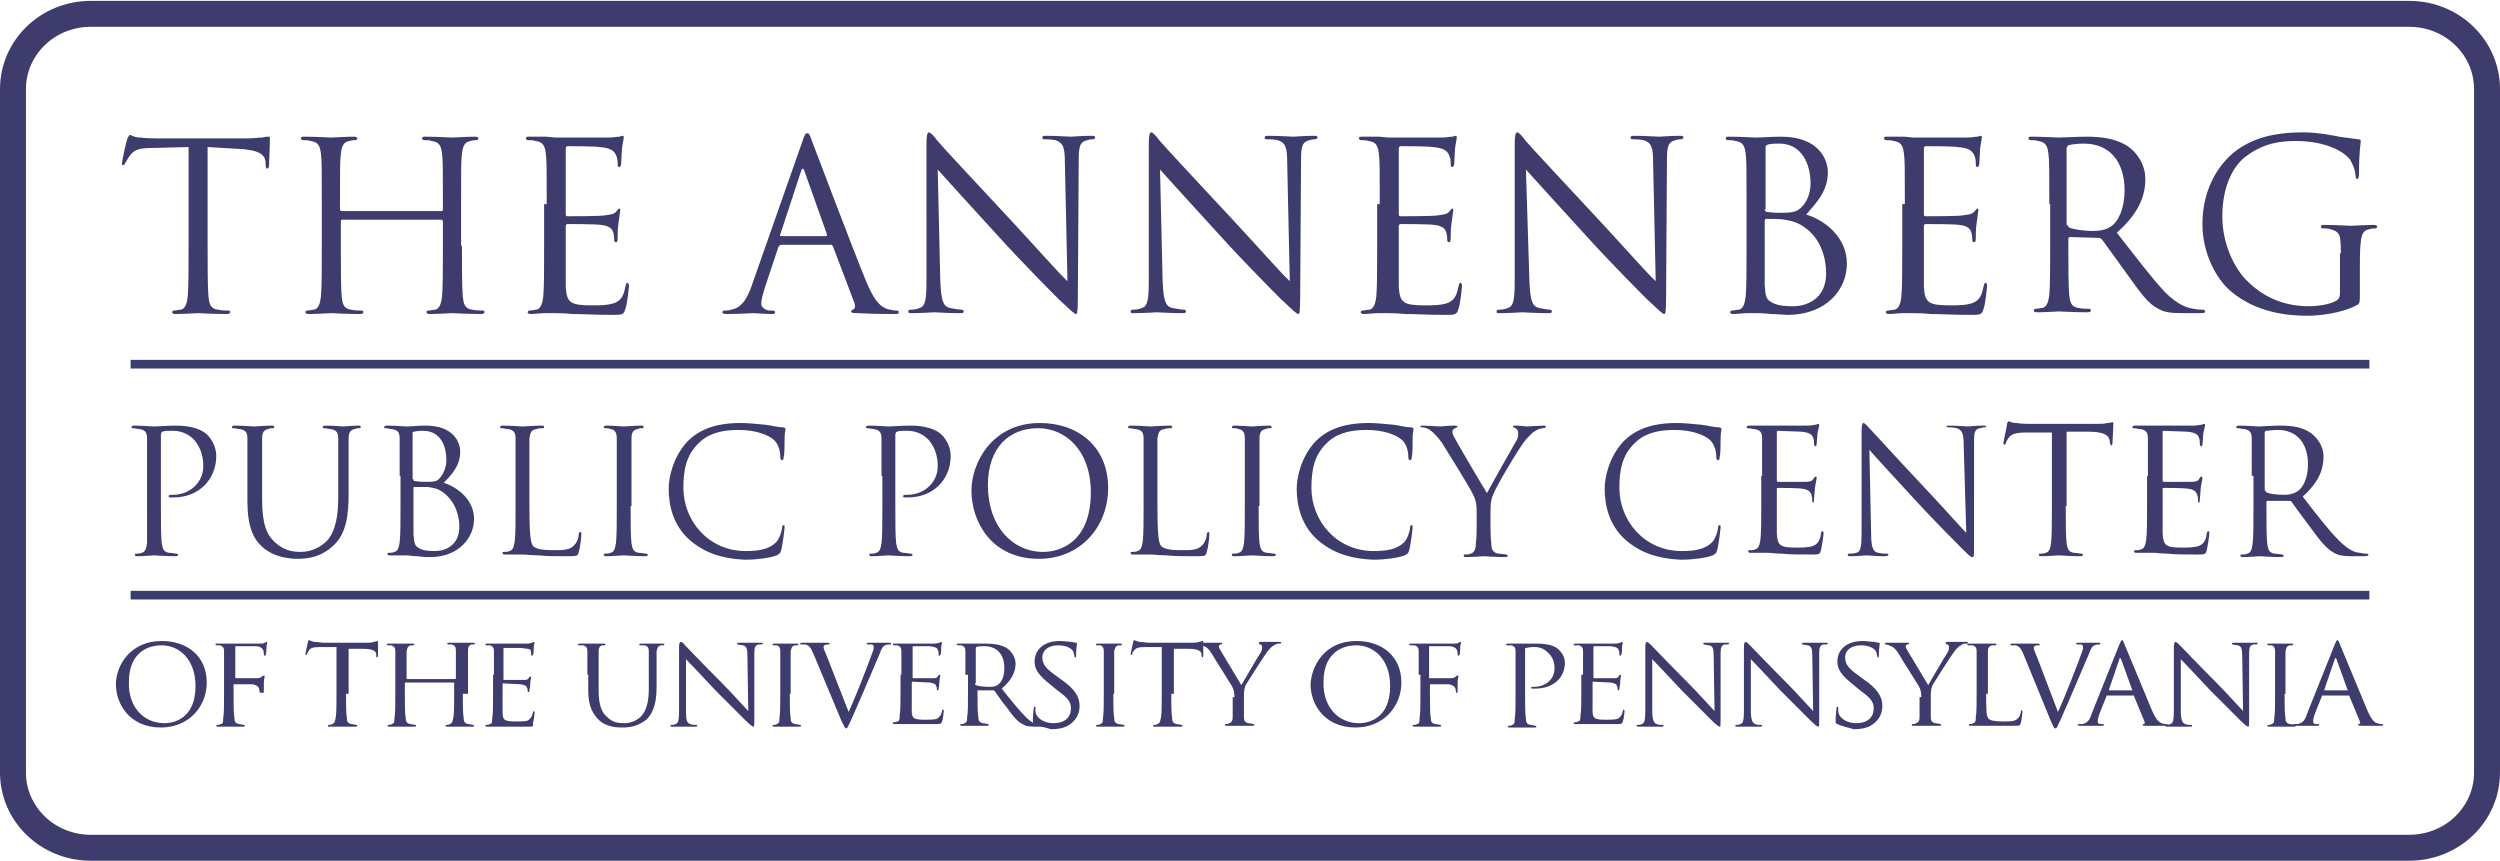 <svg xmlns="http://www.w3.org/2000/svg" width="289" height="99.5">
  <style>
    .st0{stroke:#3d3c6d}.st1{fill:#3d3c6d}
  </style>
  <path d="M15.1 42.1h258.8M15.1 68.8h258.8" class="st0"/>
  <path d="M24 28.4c0 2.6 0 4.7.1 5.9.1.8.2 1.4 1.1 1.5.4.1 1 .1 1.2.1.2 0 .2.1.2.2s-.1.2-.4.2c-1.5 0-3.2-.1-3.3-.1-.1 0-1.8.1-2.6.1-.3 0-.4-.1-.4-.2s.1-.2.2-.2c.2 0 .6-.1.8-.1.5-.1.7-.7.8-1.5.1-1.1.1-3.3.1-5.9V17l-4 .1c-1.7 0-2.3.2-2.8.9-.3.5-.4.6-.5.8-.1.2-.2.3-.3.3-.1 0-.1-.1-.1-.2 0-.3.5-2.6.6-2.8.1-.2.2-.5.3-.5.2 0 .5.3 1.2.3.8.1 1.8.1 2.1.1h10.1c.9 0 1.5-.1 1.9-.1.4-.1.6-.1.8-.1.1 0 .1.2.1.3 0 .8-.1 2.7-.1 3 0 .2-.1.4-.2.4s-.2-.1-.2-.5v-.3c-.1-.8-.7-1.4-3.3-1.5L24 17v11.4zM53.4 28.4c0 2.6 0 4.7.1 5.9.1.8.2 1.4 1.1 1.5.4.1 1 .1 1.2.1.2 0 .2.1.2.2s-.1.2-.4.2c-1.5 0-3.2-.1-3.3-.1-.1 0-1.8.1-2.6.1-.3 0-.4-.1-.4-.2s.1-.2.2-.2c.2 0 .6-.1.8-.1.5-.1.7-.7.8-1.5.1-1.1.1-3.3.1-5.9v-2.8c0-.1-.1-.2-.2-.2H39.6c-.1 0-.2 0-.2.2v2.8c0 2.6 0 4.7.1 5.9.1.8.2 1.4 1.1 1.5.4.1 1 .1 1.2.1.2 0 .2.1.2.2s-.1.2-.4.2c-1.5 0-3.2-.1-3.3-.1-.1 0-1.8.1-2.6.1-.3 0-.4-.1-.4-.2s.1-.2.2-.2c.2 0 .6-.1.8-.1.5-.1.7-.7.8-1.5.1-1.1.1-3.3.1-5.9v-4.8c0-4.2 0-5-.1-5.8-.1-.9-.3-1.4-1.2-1.5-.2-.1-.7-.1-.9-.1-.1 0-.2-.1-.2-.2 0-.2.1-.2.4-.2 1.2 0 2.9.1 3.1.1.1 0 1.8-.1 2.6-.1.3 0 .4.1.4.2s-.1.2-.2.2c-.2 0-.4 0-.7.1-.7.1-.9.6-1 1.5-.1.9-.1 1.6-.1 5.8v.6c0 .1.1.2.2.2H51c.1 0 .2 0 .2-.2v-.6c0-4.2 0-5-.1-5.8-.1-.9-.3-1.4-1.2-1.5-.2-.1-.7-.1-.9-.1-.1 0-.2-.1-.2-.2 0-.2.1-.2.4-.2 1.2 0 2.9.1 3.1.1.1 0 1.8-.1 2.6-.1.3 0 .4.1.4.2s-.1.2-.2.2c-.2 0-.4 0-.7.1-.7.1-.9.6-1 1.5-.1.9-.1 1.6-.1 5.8v4.8zM63.2 23.6c0-4.2 0-5-.1-5.8-.1-.9-.3-1.4-1.2-1.5-.2-.1-.7-.1-.9-.1-.1 0-.2-.1-.2-.2 0-.2.1-.2.4-.2h1.9l1.1.1h6.2c.5 0 .9-.1 1.2-.1.1 0 .2-.1.4-.1.1 0 .1.1.1.2 0 .2-.1.5-.2 1.3 0 .3-.1 1.5-.1 1.8 0 .1-.1.3-.2.3-.2 0-.2-.1-.2-.4 0-.2 0-.6-.2-1s-.5-.8-1.9-.9c-.5-.1-3.4-.1-3.7-.1-.1 0-.2.1-.2.3v7.5c0 .2 0 .3.2.3.4 0 3.7 0 4.3-.1.6-.1 1-.1 1.3-.4.2-.2.3-.4.4-.4.1 0 .1.1.1.2s-.1.6-.2 1.5c-.1.5-.1 1.5-.1 1.7 0 .2 0 .5-.2.5-.1 0-.2-.1-.2-.2 0-.3 0-.5-.1-.9s-.4-.8-1.4-.9c-.7-.1-3.4-.1-3.9-.1-.1 0-.2.1-.2.2v7c.1 1.9.5 2.2 3.1 2.2.7 0 1.9 0 2.6-.3.7-.3 1-.8 1.2-1.9.1-.3.1-.4.2-.4.2 0 .2.2.2.4s-.2 2.1-.4 2.6c-.2.7-.4.7-1.5.7-2 0-3.5-.1-4.6-.1-1.1-.1-1.7-.1-2.1-.1H63c-.5 0-1.2.1-1.6.1-.3 0-.4-.1-.4-.2s.1-.2.2-.2c.2 0 .6-.1.8-.1.5-.1.7-.7.8-1.5.1-1.1.1-3.3.1-5.9v-4.8zM92.7 16.5c.3-.9.4-1.1.6-1.1s.3.1.6 1c.4 1 4.6 12.2 6.3 16.3 1 2.4 1.8 2.8 2.3 3 .4.1.8.2 1.1.2.2 0 .3 0 .3.2s-.2.2-.5.2c-.4 0-2.4 0-4.2-.1-.5 0-.8 0-.8-.2 0-.1.1-.2.2-.2.2-.1.3-.3.2-.7l-2.5-6.6c-.1-.1-.1-.2-.2-.2h-5.8c-.1 0-.2.1-.3.2l-1.6 4.8c-.2.7-.4 1.3-.4 1.8s.6.8 1 .8h.3c.2 0 .3.1.3.2 0 .2-.2.2-.4.2-.6 0-1.8-.1-2.1-.1-.3 0-1.8.1-3.1.1-.4 0-.5-.1-.5-.2s.1-.2.2-.2c.2 0 .6 0 .8-.1 1.2-.2 1.8-1.2 2.3-2.5l5.9-16.8zm2.8 10.8c.1 0 .1-.1.1-.2L93 19.8c-.1-.4-.3-.4-.4 0l-2.4 7.3c-.1.1 0 .2.1.2h5.2zM108.7 32.5c.1 2.2.3 2.9 1.1 3.1.5.1 1.1.2 1.4.2.1 0 .2.1.2.2 0 .2-.2.2-.5.2-1.5 0-2.6-.1-2.9-.1-.2 0-1.4.1-2.6.1-.3 0-.4 0-.4-.2 0-.1.1-.2.2-.2.2 0 .7 0 1.1-.2.7-.2.8-1 .8-3.4V16.7c0-1.1.1-1.4.3-1.4.2 0 .7.6.9.9.4.5 4.4 4.8 8.6 9.3 2.7 2.9 5.6 6.2 6.5 7l-.3-13.7c0-1.8-.2-2.3-1.1-2.6-.5-.1-1.1-.1-1.3-.1-.2 0-.2-.1-.2-.2 0-.2.2-.2.5-.2 1.2 0 2.5.1 2.8.1.3 0 1.2-.1 2.3-.1.3 0 .5 0 .5.2 0 .1-.1.2-.3.2-.1 0-.3 0-.6.1-.9.2-1 .8-1 2.4l-.1 15.8c0 1.8-.1 1.9-.2 1.9-.2 0-.5-.3-2-1.7-.3-.3-4.2-4.2-7-7.3-3.1-3.4-6.2-6.8-7-7.7l.3 12.9zM134.4 32.5c.1 2.2.3 2.9 1.1 3.1.5.1 1.1.2 1.4.2.1 0 .2.1.2.2 0 .2-.2.2-.5.2-1.5 0-2.6-.1-2.9-.1-.2 0-1.4.1-2.6.1-.3 0-.4 0-.4-.2 0-.1.1-.2.2-.2.2 0 .7 0 1.1-.2.7-.2.8-1 .8-3.4V16.7c0-1.1.1-1.4.3-1.4.2 0 .7.6.9.9.4.5 4.4 4.8 8.6 9.3 2.7 2.9 5.6 6.2 6.5 7l-.3-13.7c0-1.8-.2-2.3-1.1-2.6-.5-.1-1.1-.1-1.3-.1-.2 0-.2-.1-.2-.2 0-.2.2-.2.5-.2 1.2 0 2.5.1 2.8.1.3 0 1.2-.1 2.3-.1.3 0 .5 0 .5.2 0 .1-.1.2-.3.2-.1 0-.3 0-.6.1-.9.2-1 .8-1 2.4l-.1 15.8c0 1.8-.1 1.9-.2 1.9-.2 0-.5-.3-2-1.7-.3-.3-4.2-4.2-7-7.3-3.1-3.4-6.2-6.8-7-7.7l.3 12.9zM159.5 23.6c0-4.2 0-5-.1-5.8-.1-.9-.3-1.4-1.2-1.5-.2-.1-.7-.1-.9-.1-.1 0-.2-.1-.2-.2 0-.2.1-.2.4-.2h1.9l1.1.1h6.2c.5 0 .9-.1 1.2-.1.1 0 .2-.1.4-.1.1 0 .1.1.1.2 0 .2-.1.5-.2 1.3 0 .3-.1 1.5-.1 1.8 0 .1-.1.3-.2.3-.2 0-.2-.1-.2-.4 0-.2 0-.6-.2-1s-.5-.8-1.9-.9c-.5-.1-3.4-.1-3.7-.1-.1 0-.2.1-.2.3v7.5c0 .2 0 .3.2.3.4 0 3.7 0 4.3-.1.6-.1 1-.1 1.3-.4.2-.2.3-.4.4-.4.1 0 .1.1.1.2s-.1.6-.2 1.5c-.1.5-.1 1.5-.1 1.7 0 .2 0 .5-.2.5-.1 0-.2-.1-.2-.2 0-.3 0-.5-.1-.9s-.4-.8-1.4-.9c-.7-.1-3.4-.1-3.9-.1-.1 0-.2.1-.2.2v7c.1 1.9.5 2.2 3.1 2.2.7 0 1.9 0 2.6-.3.7-.3 1-.8 1.2-1.9.1-.3.1-.4.2-.4.2 0 .2.2.2.4s-.2 2.1-.4 2.6c-.2.7-.4.7-1.5.7-2 0-3.5-.1-4.6-.1-1.1-.1-1.7-.1-2.1-.1h-1.1c-.5 0-1.2.1-1.6.1-.3 0-.4-.1-.4-.2s.1-.2.2-.2c.2 0 .6-.1.8-.1.5-.1.7-.7.8-1.5.1-1.1.1-3.3.1-5.9v-4.8zM176.8 32.5c.1 2.2.3 2.9 1.1 3.1.5.1 1.1.2 1.3.2.1 0 .2.1.2.2 0 .2-.2.2-.5.2-1.5 0-2.6-.1-2.9-.1-.2 0-1.4.1-2.6.1-.3 0-.4 0-.4-.2 0-.1.1-.2.2-.2.2 0 .7 0 1.1-.2.7-.2.8-1 .8-3.4V16.7c0-1.1.1-1.4.3-1.4.2 0 .7.6.9.9.4.5 4.4 4.8 8.6 9.3 2.7 2.9 5.6 6.2 6.5 7l-.3-13.7c0-1.8-.2-2.3-1.1-2.6-.5-.1-1.1-.1-1.3-.1-.2 0-.2-.1-.2-.2 0-.2.2-.2.5-.2 1.2 0 2.5.1 2.8.1.3 0 1.2-.1 2.3-.1.3 0 .5 0 .5.2 0 .1-.1.2-.3.2-.1 0-.3 0-.6.1-.9.2-1 .8-1 2.4l-.1 15.8c0 1.8-.1 1.9-.2 1.9-.2 0-.5-.3-2-1.7-.3-.3-4.2-4.2-7-7.3-3.1-3.4-6.2-6.8-7-7.7l.4 12.9zM201.9 23.6c0-4.2 0-5-.1-5.8-.1-.9-.3-1.4-1.2-1.5-.2-.1-.7-.1-.9-.1-.1 0-.2-.1-.2-.2 0-.2.1-.2.4-.2 1.2 0 2.9.1 3.1.1.6 0 1.7-.1 2.9-.1 4.4 0 5.4 2.7 5.4 4.1 0 2.2-1.3 3.5-2.5 4.9 2 .6 4.7 2.5 4.7 5.7 0 2.9-2.3 5.9-6.9 5.9-.3 0-1.2-.1-1.9-.1-.8-.1-1.5-.1-1.6-.1H202c-.5 0-1.2.1-1.6.1-.3 0-.4-.1-.4-.2s.1-.2.2-.2c.2 0 .6-.1.8-.1.5-.1.7-.7.8-1.5.1-1.1.1-3.3.1-5.9v-4.8zm2.1.6c0 .2.1.2.2.3.2 0 .6.1 1.6.1 1.5 0 1.9-.1 2.5-.7.6-.6 1-1.6 1-2.7 0-2.2-1-4.6-3.6-4.6-.3 0-.9 0-1.3.1-.2.1-.3.1-.3.3v7.2zm0 2.9v5.8c.1 1.3.1 1.7.9 2.1.7.4 1.9.4 2.4.4 1.5 0 3.8-.8 3.8-3.8 0-1.6-.5-4-2.6-5.4-.9-.6-1.6-.7-2.2-.8-.4-.1-1.7-.1-2.1-.1-.1 0-.2.1-.2.2v1.6zM220.2 23.6c0-4.2 0-5-.1-5.8-.1-.9-.3-1.4-1.2-1.5-.2-.1-.7-.1-.9-.1-.1 0-.2-.1-.2-.2 0-.2.1-.2.4-.2h1.9l1.1.1h6.2c.5 0 .9-.1 1.2-.1.1 0 .2-.1.4-.1.1 0 .1.1.1.2 0 .2-.1.5-.2 1.3 0 .3-.1 1.5-.1 1.8 0 .1-.1.3-.2.3-.2 0-.2-.1-.2-.4 0-.2 0-.6-.2-1s-.5-.8-1.9-.9c-.5-.1-3.4-.1-3.7-.1-.1 0-.2.1-.2.3v7.5c0 .2 0 .3.2.3.4 0 3.7 0 4.3-.1.6-.1 1-.1 1.3-.4.2-.2.3-.4.4-.4.1 0 .1.1.1.2s-.1.6-.2 1.5c-.1.5-.1 1.5-.1 1.7 0 .2 0 .5-.2.5-.1 0-.2-.1-.2-.2 0-.3 0-.5-.1-.9s-.4-.8-1.4-.9c-.7-.1-3.4-.1-3.9-.1-.1 0-.2.1-.2.2v7c.1 1.9.5 2.2 3.1 2.2.7 0 1.9 0 2.6-.3.7-.3 1-.8 1.2-1.9.1-.3.1-.4.2-.4.2 0 .2.2.2.4s-.2 2.1-.4 2.6c-.2.7-.4.7-1.5.7-2 0-3.5-.1-4.6-.1-1.1-.1-1.7-.1-2.1-.1H220c-.5 0-1.2.1-1.6.1-.3 0-.4-.1-.4-.2s.1-.2.2-.2c.2 0 .6-.1.8-.1.5-.1.7-.7.8-1.5.1-1.1.1-3.3.1-5.9v-4.8zM236.9 23.6c0-4.2 0-5-.1-5.8-.1-.9-.3-1.4-1.2-1.5-.2-.1-.7-.1-.9-.1-.1 0-.2-.1-.2-.2 0-.2.1-.2.4-.2 1.2 0 2.9.1 3.1.1.3 0 2.3-.1 3.2-.1 1.7 0 3.5.2 4.9 1.2.7.5 1.9 1.8 1.9 3.7 0 2-.8 4-3.3 6.2 2.2 2.8 4 5.2 5.6 6.9 1.5 1.5 2.6 1.8 3.3 1.9.5.1.9.1 1.1.1.1 0 .2.1.2.2 0 .2-.2.2-.6.2h-1.9c-1.5 0-2.2-.1-2.9-.5-1.2-.6-2.1-1.9-3.6-4-1.1-1.5-2.4-3.3-2.9-4-.1-.1-.2-.2-.4-.2l-3.3-.1c-.1 0-.2.1-.2.2v.6c0 2.6 0 4.7.1 5.9.1.8.2 1.4 1.1 1.5.4.1 1 .1 1.2.1.2 0 .2.1.2.2s-.1.2-.4.2c-1.5 0-3.2-.1-3.3-.1 0 0-1.7.1-2.5.1-.3 0-.4-.1-.4-.2s.1-.2.2-.2c.2 0 .6-.1.8-.1.5-.1.7-.7.8-1.5.1-1.1.1-3.3.1-5.9v-4.6zM239 26c0 .1.1.2.2.3.4.2 1.6.4 2.8.4.6 0 1.4-.1 2-.5.9-.6 1.6-2.1 1.6-4.2 0-3.4-1.8-5.4-4.7-5.4-.8 0-1.5.1-1.8.2-.1.1-.2.2-.2.3V26zM270.6 29.3c0-2.2-.1-2.5-1.2-2.8-.2-.1-.7-.1-.9-.1-.1 0-.2-.1-.2-.2 0-.2.1-.2.4-.2 1.2 0 2.9.1 3.1.1.1 0 1.8-.1 2.6-.1.3 0 .4.1.4.2s-.1.2-.2.2c-.2 0-.4 0-.7.1-.7.1-.9.6-1 1.5-.1.9-.1 1.7-.1 2.8v3c0 1.2 0 1.3-.4 1.5-1.7.9-4.2 1.2-5.7 1.2-2.1 0-5.9-.3-8.9-2.9-1.6-1.4-3.2-4.3-3.2-7.7 0-4.3 2.1-7.4 4.5-8.9s5.1-1.7 7.2-1.7c1.7 0 3.6.4 4.1.5.6.1 1.5.2 2.2.3.3 0 .3.1.3.2 0 .4-.2 1.1-.2 3.8 0 .4-.1.6-.2.6s-.2-.2-.2-.4c0-.4-.2-1.1-.6-1.8-.7-1-2.9-2.2-6.3-2.2-1.7 0-3.7.2-5.8 1.8-1.6 1.2-2.7 3.7-2.7 6.9 0 3.8 1.9 6.6 2.9 7.5 2.1 2.1 4.6 2.9 7.1 2.9 1 0 2.4-.2 3.1-.6.4-.2.5-.5.5-.9v-4.6z" class="st1"/>
  <g>
    <path d="M17 55v-4.3c0-.7-.2-1-.9-1.1-.2 0-.5-.1-.7-.1-.1 0-.2 0-.2-.1s.1-.2.3-.2c.9 0 2.1.1 2.3.1.4 0 1.6-.1 2.5-.1 2.5 0 3.4.8 3.7 1.1.4.4 1 1.3 1 2.4 0 2.8-2.1 4.8-4.9 4.8h-.4c-.1 0-.2 0-.2-.1 0-.2.1-.2.5-.2 1.9 0 3.5-1.4 3.5-3.3 0-.7-.1-2-1.1-3.1-1.1-1.1-2.3-1-2.7-1-.3 0-.7 0-.9.1-.1 0-.2.2-.2.4v8.2c0 1.9 0 3.5.1 4.3.1.6.2 1 .8 1.1.3 0 .7.1.9.1.1 0 .2.1.2.1 0 .1-.1.2-.3.2-1.1 0-2.4-.1-2.5-.1-.1 0-1.3.1-1.9.1-.2 0-.3 0-.3-.2 0-.1 0-.1.2-.1s.4 0 .6-.1c.4-.1.5-.5.6-1.1V55zM28.6 55v-4.3c0-.7-.2-1-.9-1.1-.2 0-.5-.1-.7-.1-.1 0-.2 0-.2-.1s.1-.2.3-.2c.9 0 2.1.1 2.3.1.2 0 1.4-.1 2-.1.2 0 .3 0 .3.2 0 .1-.1.1-.2.1s-.3 0-.5.1c-.5.1-.7.4-.7 1.1v7.1c0 2.9.6 4.1 1.5 4.9 1 .9 1.9 1.1 3 1.1 1.2 0 2.4-.6 3.1-1.4.9-1.1 1.2-2.8 1.2-4.9V55v-4.3c0-.7-.2-1-.9-1.1-.2 0-.5-.1-.7-.1-.1 0-.2 0-.2-.1s.1-.2.3-.2c.9 0 2 .1 2.1.1.1 0 1.1-.1 1.7-.1.2 0 .3 0 .3.2 0 .1-.1.1-.2.1s-.3 0-.5.1c-.5.1-.7.4-.7 1.1v6.4c0 2.2-.2 4.6-1.8 6-1.4 1.3-2.9 1.5-4.1 1.5-.7 0-2.7-.1-4.1-1.4-1-.9-1.7-2.3-1.7-5.3V55zM46.2 55v-4.3c0-.7-.2-1-.9-1.1-.2 0-.5-.1-.7-.1-.1 0-.2 0-.2-.1s.1-.2.3-.2c.9 0 2.2.1 2.3.1.5 0 1.3-.1 2.2-.1 3.3 0 4 2 4 3 0 1.6-.9 2.6-1.9 3.6 1.5.5 3.5 1.9 3.5 4.2 0 2.1-1.7 4.4-5.1 4.4-.2 0-.9 0-1.4-.1-.6 0-1.1-.1-1.2-.1h-2c-.2 0-.3 0-.3-.2 0-.1 0-.1.2-.1s.4 0 .6-.1c.4-.1.5-.5.6-1.1.1-.8.1-2.4.1-4.3V55zm1.6.4c0 .1 0 .2.1.2s.5.1 1.2.1c1.1 0 1.4 0 1.8-.5.4-.5.7-1.2.7-2 0-1.7-.7-3.4-2.7-3.4-.2 0-.6 0-1 .1-.2 0-.2.1-.2.2v5.3zm0 2.1v4.3c.1 1 .1 1.3.7 1.6.5.3 1.4.3 1.8.3 1.1 0 2.8-.6 2.8-2.8 0-1.2-.4-2.9-1.9-4-.7-.5-1.2-.5-1.7-.6h-1.6c-.1 0-.1 0-.1.1v1.1zM61.2 58.5c0 2.9.1 4.2.4 4.6.3.3.8.5 2.4.5 1.1 0 1.9 0 2.4-.6.3-.3.5-.8.5-1.2 0-.2.1-.3.2-.3s.1.1.1.3-.1 1.4-.3 2c-.1.5-.2.5-1.3.5-1.4 0-2.5 0-3.3-.1-.8 0-1.5-.1-2-.1H58.4c-.2 0-.3 0-.3-.2 0-.1 0-.1.2-.1s.4 0 .6-.1c.4-.1.5-.5.6-1.1.1-.8.1-2.4.1-4.3V55v-4.3c0-.7-.2-1-.9-1.1-.2 0-.5-.1-.7-.1-.1 0-.2 0-.2-.1s.1-.2.3-.2c.9 0 2.2.1 2.3.1.1 0 1.6-.1 2.2-.1.2 0 .3 0 .3.2 0 .1-.1.1-.2.1s-.4 0-.7.1c-.6.1-.7.4-.8 1.1v7.8zM72.9 58.5c0 1.9 0 3.5.1 4.3.1.6.2 1 .8 1.1.3 0 .7.1.9.1.1 0 .2.1.2.1 0 .1-.1.2-.3.2-1.1 0-2.4-.1-2.5-.1s-1.4.1-2 .1c-.2 0-.3 0-.3-.2 0-.1 0-.1.2-.1s.4 0 .6-.1c.4-.1.5-.5.6-1.1.1-.8.1-2.4.1-4.3V55v-4.3c0-.7-.2-1-.7-1.1-.2-.1-.5-.1-.6-.1-.1 0-.2 0-.2-.1s.1-.2.3-.2c.7 0 1.9.1 2 .1s1.4-.1 2-.1c.2 0 .3 0 .3.2 0 .1-.1.1-.2.1s-.3 0-.5.1c-.5.1-.7.4-.7 1.1v7.8zM79.7 62.4c-1.9-1.7-2.4-4-2.4-5.9 0-1.3.5-3.7 2.2-5.5 1.2-1.2 3-2.1 6.1-2.1.8 0 1.9.1 2.9.2.8.1 1.4.3 2 .3.2 0 .3.1.3.2 0 .2-.1.4-.1 1.1 0 .7 0 1.8-.1 2.1 0 .3-.1.4-.2.4s-.2-.1-.2-.4c0-.8-.3-1.6-.8-2-.7-.6-2.2-1.1-4-1.1-2.7 0-3.9.8-4.6 1.5-1.5 1.4-1.8 3.2-1.8 5.2 0 3.8 2.9 7.3 7.2 7.3 1.5 0 2.7-.2 3.5-1 .4-.4.7-1.3.7-1.7 0-.2.1-.3.2-.3s.1.1.1.3c0 .1-.2 1.9-.4 2.6-.1.4-.2.4-.5.6-.8.3-2.3.5-3.6.5-2.9-.1-4.9-.9-6.5-2.3zM101.9 55v-4.3c0-.7-.2-1-.9-1.1-.2 0-.5-.1-.7-.1-.1 0-.2 0-.2-.1s.1-.2.3-.2c.9 0 2.1.1 2.3.1.4 0 1.6-.1 2.5-.1 2.5 0 3.4.8 3.7 1.1.4.4 1 1.3 1 2.4 0 2.8-2.1 4.8-4.9 4.8h-.4c-.1 0-.2 0-.2-.1 0-.2.1-.2.5-.2 1.9 0 3.5-1.4 3.5-3.3 0-.7-.1-2-1.1-3.1-1.1-1.1-2.3-1-2.7-1-.3 0-.7 0-.9.1-.1 0-.2.2-.2.4v8.2c0 1.9 0 3.5.1 4.3.1.6.2 1 .8 1.1.3 0 .7.1.9.1.1 0 .2.1.2.1 0 .1-.1.2-.3.2-1.1 0-2.4-.1-2.5-.1-.1 0-1.3.1-1.9.1-.2 0-.3 0-.3-.2 0-.1 0-.1.2-.1s.4 0 .6-.1c.4-.1.5-.5.6-1.1.1-.8.1-2.4.1-4.3V55zM120.2 48.9c4.5 0 7.9 2.8 7.9 7.5 0 4.5-3.2 8.2-8 8.2-5.5 0-7.8-4.3-7.8-7.9 0-3.2 2.4-7.8 7.9-7.8zm.4 14.9c1.8 0 5.5-1 5.5-6.9 0-4.8-2.9-7.4-6.1-7.4-3.3 0-5.8 2.2-5.8 6.6 0 4.7 2.8 7.7 6.4 7.7zM133.8 58.5c0 2.9.1 4.2.4 4.6.3.3.8.5 2.4.5 1.1 0 1.9 0 2.4-.6.3-.3.5-.8.5-1.2 0-.2.1-.3.2-.3s.1.1.1.3-.1 1.4-.3 2c-.1.5-.2.5-1.3.5-1.4 0-2.5 0-3.3-.1-.8 0-1.5-.1-2-.1H131c-.2 0-.3 0-.3-.2 0-.1 0-.1.2-.1s.4 0 .6-.1c.4-.1.5-.5.6-1.1.1-.8.1-2.4.1-4.3V55v-4.3c0-.7-.2-1-.9-1.1-.2 0-.5-.1-.7-.1-.1 0-.2 0-.2-.1s.1-.2.3-.2c.9 0 2.2.1 2.3.1s1.6-.1 2.2-.1c.2 0 .3 0 .3.2 0 .1-.1.1-.2.1s-.4 0-.7.1c-.6.1-.7.4-.8 1.1v7.8zM145.5 58.5c0 1.9 0 3.5.1 4.3.1.6.2 1 .8 1.1.3 0 .7.1.9.1.1 0 .2.1.2.1 0 .1-.1.2-.3.2-1.1 0-2.4-.1-2.5-.1-.1 0-1.4.1-2 .1-.2 0-.3 0-.3-.2 0-.1 0-.1.2-.1s.4 0 .6-.1c.4-.1.5-.5.6-1.1.1-.8.1-2.4.1-4.3V55v-4.3c0-.7-.2-1-.7-1.1-.2-.1-.5-.1-.6-.1-.1 0-.2 0-.2-.1s.1-.2.3-.2c.7 0 1.9.1 2 .1.1 0 1.4-.1 2-.1.2 0 .3 0 .3.2 0 .1-.1.1-.2.1s-.3 0-.5.1c-.5.1-.7.4-.7 1.1v7.8zM152.3 62.4c-1.9-1.7-2.4-4-2.4-5.9 0-1.3.5-3.7 2.2-5.5 1.2-1.2 3-2.1 6.1-2.1.8 0 1.9.1 2.9.2.8.1 1.4.3 2 .3.2 0 .3.1.3.2 0 .2-.1.4-.1 1.1 0 .7 0 1.8-.1 2.1 0 .3-.1.4-.2.4s-.2-.1-.2-.4c0-.8-.3-1.6-.8-2-.7-.6-2.2-1.1-4-1.1-2.7 0-3.9.8-4.6 1.5-1.5 1.4-1.8 3.2-1.8 5.2 0 3.8 2.9 7.3 7.2 7.3 1.5 0 2.7-.2 3.5-1 .4-.4.7-1.3.7-1.7 0-.2.1-.3.2-.3s.1.1.1.3c0 .1-.2 1.9-.4 2.6-.1.4-.2.4-.5.6-.8.3-2.3.5-3.6.5-2.9-.1-4.9-.9-6.5-2.3zM170.7 59.1c0-1.1-.2-1.5-.5-2.1-.1-.3-2.8-4.7-3.5-5.8-.5-.7-1-1.2-1.4-1.5-.3-.2-.7-.3-.9-.3-.1 0-.2 0-.2-.1s.1-.1.3-.1c.4 0 1.9.1 2 .1.1 0 .9-.1 1.7-.1.2 0 .3.1.3.1 0 .1-.1.1-.3.2-.2.1-.3.2-.3.4s.1.5.3.8c.3.6 3.3 5.7 3.7 6.3.4-.8 2.9-5.2 3.3-5.9.3-.4.3-.8.3-1 0-.3-.1-.5-.3-.6-.2-.1-.3-.1-.3-.2s.1-.1.3-.1c.5 0 1.2.1 1.3.1.1 0 1.6-.1 1.9-.1.1 0 .3 0 .3.1s-.1.2-.3.2c-.2 0-.6.1-.9.3-.4.2-.6.5-1.1 1-.7.8-3.5 5.5-3.8 6.4-.3.7-.3 1.3-.3 2v1.7c0 .3 0 1.2.1 2 0 .6.2 1 .8 1.1.3 0 .7.1.9.1.1 0 .2.1.2.1 0 .1-.1.2-.3.2-1.1 0-2.4-.1-2.5-.1-.1 0-1.4.1-2 .1-.2 0-.3 0-.3-.2 0-.1 0-.1.2-.1s.4 0 .6-.1c.4-.1.6-.5.6-1.1.1-.8.1-1.7.1-2v-1.8zM187.9 62.4c-1.9-1.7-2.4-4-2.4-5.9 0-1.3.5-3.7 2.2-5.5 1.2-1.2 3-2.1 6.1-2.1.8 0 1.9.1 2.9.2.8.1 1.4.3 2 .3.2 0 .3.1.3.2 0 .2-.1.4-.1 1.1 0 .7 0 1.8-.1 2.1 0 .3-.1.4-.2.4s-.2-.1-.2-.4c0-.8-.3-1.6-.8-2-.7-.6-2.2-1.1-4-1.1-2.7 0-3.9.8-4.6 1.5-1.5 1.4-1.8 3.2-1.8 5.2 0 3.8 2.9 7.3 7.2 7.3 1.5 0 2.7-.2 3.5-1 .4-.4.7-1.3.7-1.7 0-.2.1-.3.2-.3s.1.1.1.3c0 .1-.2 1.9-.4 2.6-.1.4-.2.4-.5.6-.8.3-2.3.5-3.6.5-2.9-.1-4.9-.9-6.5-2.3zM203.7 55v-4.3c0-.7-.2-1-.9-1.1-.2 0-.5-.1-.7-.1-.1 0-.2 0-.2-.1s.1-.2.3-.2h6.8c.4 0 .7-.1.9-.1.1 0 .2-.1.3-.1.1 0 .1.1.1.2s-.1.4-.2.9c0 .2-.1 1.1-.1 1.3 0 .1-.1.2-.1.2-.1 0-.2-.1-.2-.3 0-.1 0-.5-.1-.7-.1-.3-.3-.6-1.4-.7-.3 0-2.5-.1-2.7-.1-.1 0-.1.1-.1.2v5.5c0 .1 0 .2.1.2h3.2c.5 0 .8-.1.9-.3.1-.2.2-.3.3-.3.1 0 .1 0 .1.2 0 .1-.1.5-.2 1.1 0 .4-.1 1.1-.1 1.3 0 .2 0 .4-.1.4s-.1-.1-.1-.2c0-.2 0-.4-.1-.7-.1-.3-.3-.6-1-.7-.5-.1-2.5-.1-2.9-.1-.1 0-.1.1-.1.1v5.2c.1 1.4.4 1.6 2.3 1.6.5 0 1.4 0 1.9-.2s.8-.6.9-1.4c0-.2.1-.3.2-.3s.1.2.1.3c0 .2-.2 1.5-.3 1.9-.1.5-.3.5-1.1.5-1.5 0-2.6 0-3.4-.1-.8 0-1.3-.1-1.6-.1h-2c-.2 0-.3 0-.3-.2 0-.1 0-.1.2-.1s.4 0 .6-.1c.4-.1.5-.5.6-1.1.1-.8.1-2.4.1-4.3V55zM216.3 61.6c0 1.6.2 2.2.8 2.3.4.1.8.1 1 .1.1 0 .2 0 .2.1s-.1.2-.4.2c-1.1 0-1.9-.1-2.1-.1-.2 0-1 .1-1.9.1-.2 0-.3 0-.3-.2 0-.1.1-.1.2-.1.2 0 .5 0 .8-.1.5-.1.6-.7.6-2.5V49.9c0-.8.1-1 .2-1 .2 0 .5.4.7.6.3.3 3.3 3.6 6.4 6.9 2 2.1 4.2 4.6 4.8 5.2l-.3-10.2c0-1.3-.2-1.7-.8-1.9-.4-.1-.8-.1-1-.1-.1 0-.2-.1-.2-.1 0-.1.2-.1.4-.1.9 0 1.9.1 2.1.1.2 0 .9-.1 1.7-.1.2 0 .4 0 .4.1s-.1.1-.2.1-.2 0-.5.1c-.7.1-.7.6-.7 1.8V63c0 1.3 0 1.4-.2 1.4s-.4-.2-1.5-1.3c-.2-.2-3.1-3.1-5.2-5.4-2.3-2.5-4.6-5-5.2-5.7l.2 9.6zM238.8 58.5c0 1.9 0 3.5.1 4.3.1.6.2 1 .8 1.1.3 0 .7.1.9.1.1 0 .2.1.2.1 0 .1-.1.2-.3.2-1.1 0-2.4-.1-2.5-.1-.1 0-1.4.1-2 .1-.2 0-.3 0-.3-.2 0-.1 0-.1.2-.1s.4 0 .6-.1c.4-.1.5-.5.6-1.1.1-.8.1-2.4.1-4.3V50h-3c-1.2 0-1.7.2-2 .6-.2.3-.3.5-.3.6-.1.2-.1.2-.2.2s-.1-.1-.1-.2c0-.2.4-1.9.4-2.1 0-.1.1-.4.2-.4s.3.2.9.2c.6.1 1.3.1 1.6.1h7.5c.6 0 1.1 0 1.4-.1.3 0 .5-.1.6-.1.1 0 .1.1.1.2 0 .6-.1 2-.1 2.2 0 .2-.1.3-.1.3-.1 0-.1-.1-.2-.3V51c-.1-.6-.5-1.1-2.5-1.1h-2.5v8.6zM248.3 55v-4.3c0-.7-.2-1-.9-1.1-.2 0-.5-.1-.7-.1-.1 0-.2 0-.2-.1s.1-.2.3-.2h6.8c.4 0 .7-.1.9-.1.1 0 .2-.1.3-.1.1 0 .1.1.1.2s-.1.4-.2.9c0 .2-.1 1.1-.1 1.3 0 .1-.1.2-.1.2-.1 0-.2-.1-.2-.3 0-.1 0-.5-.1-.7-.1-.3-.3-.6-1.4-.7-.3 0-2.5-.1-2.7-.1-.1 0-.1.1-.1.2v5.5c0 .1 0 .2.1.2h3.2c.5 0 .8-.1.9-.3.1-.2.2-.3.3-.3.1 0 .1 0 .1.2 0 .1-.1.5-.2 1.1 0 .4-.1 1.1-.1 1.3 0 .2 0 .4-.1.4s-.1-.1-.1-.2c0-.2 0-.4-.1-.7-.1-.3-.3-.6-1-.7-.5-.1-2.5-.1-2.9-.1-.1 0-.1.1-.1.1v5.2c.1 1.4.4 1.6 2.3 1.6.5 0 1.4 0 1.9-.2s.8-.6.9-1.4c0-.2.1-.3.2-.3s.1.2.1.3c0 .2-.2 1.5-.3 1.9-.1.5-.3.5-1.1.5-1.5 0-2.6 0-3.4-.1-.8 0-1.3-.1-1.6-.1h-2c-.2 0-.3 0-.3-.2 0-.1 0-.1.2-.1s.4 0 .6-.1c.4-.1.5-.5.6-1.1.1-.8.1-2.4.1-4.3V55zM260.3 55v-4.3c0-.7-.2-1-.9-1.1-.2 0-.5-.1-.7-.1-.1 0-.2 0-.2-.1s.1-.2.3-.2c.9 0 2.2.1 2.3.1.2 0 1.7-.1 2.4-.1 1.3 0 2.6.1 3.7.9.5.4 1.4 1.3 1.4 2.7 0 1.5-.6 3-2.4 4.6 1.6 2.1 3 3.9 4.2 5.1 1.1 1.1 1.9 1.4 2.4 1.4.4.1.7.1.8.1.1 0 .2.1.2.1 0 .1-.1.2-.5.2h-1.4c-1.1 0-1.6-.1-2.1-.4-.9-.5-1.6-1.4-2.7-2.9-.8-1.1-1.8-2.4-2.2-3-.1-.1-.1-.1-.3-.1h-2.5c-.1 0-.1.1-.1.2v.5c0 1.9 0 3.5.1 4.3.1.6.2 1 .8 1.1.3 0 .7.1.9.1.1 0 .2.1.2.1 0 .1-.1.2-.3.2-1.1 0-2.4-.1-2.5-.1 0 0-1.3.1-1.9.1-.2 0-.3 0-.3-.2 0-.1 0-.1.2-.1s.4 0 .6-.1c.4-.1.5-.5.6-1.1.1-.8.1-2.4.1-4.3V55zm1.6 1.7c0 .1 0 .2.1.2.3.2 1.2.3 2.1.3.5 0 1-.1 1.5-.4.7-.5 1.2-1.6 1.2-3.1 0-2.5-1.3-4-3.5-4-.6 0-1.1.1-1.3.1-.1 0-.2.1-.2.2v6.7z" class="st1"/>
  </g>
  <g>
    <path d="M18.7 74.1c3 0 5.2 1.8 5.2 4.8 0 2.8-2.1 5.2-5.3 5.2-3.6 0-5.2-2.7-5.2-5 0-2.1 1.6-5 5.3-5zm.3 9.5c1.2 0 3.6-.6 3.6-4.3 0-3.1-1.9-4.7-3.9-4.7-2.2 0-3.8 1.4-3.8 4.2-.1 2.9 1.7 4.8 4.1 4.8zM25.9 78v-2.7c0-.4-.1-.6-.5-.7H25l-.1-.1c0-.1.1-.1.2-.1H30c.3 0 .5 0 .6-.1.1 0 .1-.1.2-.1s.1.1.1.1c0 .1-.1.2-.1.6 0 .1 0 .7-.1.8 0 .1-.1.1-.1.1-.1 0-.1-.1-.1-.2s0-.3-.1-.5-.4-.4-.9-.4h-2.2c-.1 0-.1 0-.1.1v3.5c0 .1 0 .1.1.1h2.4c.3 0 .5-.1.6-.2.1-.1.1-.1.2-.1s.1 0 .1.1-.1.3-.1.7v.9c0 .1 0 .3-.1.3-.4 0-.4-.1-.4-.1 0-.1 0-.3-.1-.5s-.3-.3-.7-.4h-2.1c-.1 0-.1 0-.1.1v1c0 1.3 0 2.3.1 2.8 0 .4.1.6.5.7.2 0 .5.1.6.1.1 0 .1.1.1.1 0 .1-.1.1-.2.1H25.2c-.1 0-.2 0-.2-.1 0 0 0-.1.1-.1s.3 0 .4-.1c.3 0 .3-.3.3-.7.1-.5.1-1.5.1-2.8V78zM40 80.2c0 1.2 0 2.2.1 2.8 0 .4.1.6.5.7.2 0 .5.1.6.1.1 0 .1.1.1.1 0 .1-.1.1-.2.1h-3c-.1 0-.2 0-.2-.1 0 0 0-.1.1-.1s.3 0 .4-.1c.3-.1.3-.3.4-.7.1-.5.1-1.5.1-2.8v-5.4H37c-.8 0-1.1.1-1.3.4-.1.2-.2.3-.2.4 0 .1-.1.1-.1.1s-.1 0-.1-.1.3-1.3.3-1.4c0-.1.1-.2.1-.2.1 0 .2.1.6.2.4 0 .9.1 1 .1h5c.4 0 .7 0 .9-.1.2 0 .3-.1.4-.1s.1.1.1.2v1.5c0 .1-.1.2-.1.2-.1 0-.1 0-.1-.2v-.1c0-.4-.3-.7-1.6-.7h-1.6v5.2zM53.5 80.2c0 1.2 0 2.2.1 2.8 0 .4.1.6.5.7.2 0 .5.1.6.1.1 0 .1.1.1.1 0 .1-.1.1-.2.1H51.7c-.1 0-.2 0-.2-.1 0 0 0-.1.1-.1s.3 0 .4-.1c.3-.1.3-.3.4-.7.1-.5.1-1.5.1-2.7V79c0-.1 0-.1-.1-.1h-5.5s-.1 0-.1.1v1.3c0 1.2 0 2.2.1 2.7 0 .4.1.6.5.7.2 0 .5.1.6.1.1 0 .1.1.1.1 0 .1-.1.1-.2.1H45c-.1 0-.2 0-.2-.1 0 0 0-.1.1-.1s.3 0 .4-.1c.3-.1.3-.3.3-.7.1-.5.1-1.5.1-2.8V78v-2.7c0-.4-.1-.6-.5-.7h-.4l-.1-.1c0-.1.1-.1.2-.1h2.8c.1 0 .2 0 .2.1l-.1.1h-.3c-.4.1-.4.3-.5.7V78.4c0 .1 0 .1.1.1h5.5s.1 0 .1-.1V78v-2.8c0-.4-.1-.6-.5-.7h-.4c-.1 0-.1-.1-.1-.1 0-.1.1-.1.2-.1h2.8c.1 0 .2 0 .2.1l-.1.1h-.3c-.3.1-.4.3-.4.7v5zM57.1 78v-2.7c0-.4-.1-.6-.5-.7h-.4l-.1-.1c0-.1.1-.1.2-.1h4.6c.3 0 .5-.1.6-.1.1 0 .1-.1.2-.1l.1.1c0 .1-.1.2-.1.6 0 .1 0 .7-.1.8 0 .1-.1.1-.1.1-.1 0-.1-.1-.1-.2s0-.3-.1-.5c-.2-.1-.3-.1-1.1-.2h-1.9c-.1 0-.1 0-.1.1v3.5c0 .1 0 .1.1.1h2.2c.3 0 .5 0 .6-.2.1-.1.1-.2.2-.2 0 0 .1 0 .1.1s-.1.3-.1.7c0 .3-.1.7-.1.8 0 .1 0 .2-.1.2s-.1 0-.1-.1 0-.3-.1-.4c0-.2-.2-.3-.7-.4-.4 0-1.8-.1-2-.1-.1 0-.1 0-.1.1V82.4c0 .9.3 1 1.6 1 .3 0 1 0 1.3-.1.3-.2.5-.4.6-.9 0-.1.1-.2.1-.2.1 0 .1.1.1.2s-.1 1-.2 1.2c.1.4 0 .4-.5.4h-3.4-1.4c-.1 0-.2 0-.2-.1 0 0 0-.1.1-.1s.3 0 .4-.1c.3 0 .3-.3.3-.7.1-.5.1-1.5.1-2.8V78zM67.9 78v-2.7c0-.4-.1-.6-.5-.7h-.5l-.1-.1c0-.1.1-.1.2-.1h2.8c.1 0 .2 0 .2.1l-.1.1h-.3c-.3.1-.4.3-.4.7v4.5c0 1.8.4 2.6 1 3.1.6.6 1.2.7 2 .7s1.6-.4 2-.9c.6-.7.8-1.8.8-3.1V78v-2.7c0-.4-.1-.6-.5-.7H74c-.1 0-.1-.1-.1-.1 0-.1.1-.1.2-.1h2.5c.1 0 .2 0 .2.1 0 0 0 .1-.1.1h-.3c-.4.1-.4.3-.5.7v4.1c0 1.4-.2 2.9-1.2 3.8-1 .8-2 .9-2.8.9-.4 0-1.8 0-2.7-.9-.6-.6-1.2-1.5-1.2-3.3V78zM79.3 82.2c0 1 .1 1.4.5 1.5.2.1.5.1.7.1.1 0 .1 0 .1.1s-.1.1-.2.1h-2.7c-.1 0-.2 0-.2-.1s0-.1.1-.1.3 0 .5-.1c.3-.1.4-.4.4-1.6v-7.3c0-.5.1-.6.2-.6.2 0 .4.3.5.4.2.2 2.1 2.2 4.2 4.3 1.3 1.3 2.7 2.9 3.1 3.3l-.1-6.4c0-.8-.1-1.1-.5-1.2-.2 0-.5-.1-.6-.1-.1 0-.1-.1-.1-.1 0-.1.1-.1.3-.1H88c.1 0 .2 0 .2.1 0 0-.1.1-.2.1h-.3c-.4.1-.5.3-.5 1.1v7.5c0 .8 0 .9-.1.9s-.3-.1-1-.8l-3.4-3.4c-1.5-1.6-3-3.2-3.4-3.6v6zM91.3 80.2c0 1.2 0 2.2.1 2.8 0 .4.1.6.5.7.2 0 .5.1.6.1.1 0 .1.1.1.1 0 .1-.1.1-.2.1H89.5c-.1 0-.2 0-.2-.1 0 0 0-.1.1-.1s.3 0 .4-.1c.3-.1.3-.3.3-.7.1-.5.1-1.5.1-2.8V78v-2.7c0-.4-.1-.6-.4-.7h-.4c-.1 0-.1-.1-.1-.1 0-.1.1-.1.2-.1h2.6c.1 0 .2 0 .2.1l-.1.1h-.3c-.4.1-.4.3-.5.7v4.9zM98.1 82.3c.8-1.7 2.5-6.1 2.8-7 .1-.2.1-.4.1-.5 0-.1 0-.2-.2-.3h-.5c-.1 0-.1 0-.1-.1s.1-.1.3-.1h2.3c.1 0 .2 0 .2.1s0 .1-.1.1-.4 0-.6.1c-.2.1-.4.3-.7 1.2-.2.4-.8 1.9-1.5 3.5-.8 1.9-1.4 3.2-1.7 3.9-.4.8-.4 1-.6 1-.1 0-.2-.2-.5-.8L94 75.5c-.3-.7-.5-.9-.9-1h-.5c-.1 0-.1-.1-.1-.1 0-.1.1-.1.3-.1h2.7c.2 0 .4 0 .4.1s0 .1-.1.1-.4 0-.5.1c-.1.1-.1.1-.1.2 0 .2.2.6.4 1.1l2.5 6.4zM104.2 78v-2.7c0-.4-.1-.6-.5-.7h-.4l-.1-.1c0-.1.1-.1.2-.1h4.6c.3 0 .5-.1.6-.1.1 0 .1-.1.2-.1l.1.1c0 .1-.1.2-.1.6 0 .1 0 .7-.1.8 0 .1-.1.1-.1.1-.1 0-.1-.1-.1-.2s0-.3-.1-.5-.2-.3-.9-.4h-1.9c-.1 0-.1 0-.1.1v3.5c0 .1 0 .1.1.1h2.2c.3 0 .5 0 .6-.2.1-.1.1-.2.2-.2 0 0 .1 0 .1.1s-.1.3-.1.7c0 .3-.1.7-.1.8 0 .1 0 .2-.1.2s-.1 0-.1-.1 0-.3-.1-.4c0-.2-.2-.3-.7-.4-.4 0-1.8-.1-2-.1-.1 0-.1 0-.1.1V82.2c0 .9.3 1 1.6 1 .3 0 1 0 1.3-.1.3-.2.5-.4.6-.9 0-.1.1-.2.1-.2.1 0 .1.1.1.2s-.1 1-.2 1.2c-.1.3-.2.3-.7.3h-3.4-1.4c-.1 0-.2 0-.2-.1 0 0 0-.1.1-.1s.3 0 .4-.1c.3 0 .3-.3.3-.7.1-.5.1-1.5.1-2.8V78zM111.6 78v-2.7c0-.4-.1-.6-.5-.7h-.4l-.1-.1c0-.1.1-.1.2-.1h3.2c.8 0 1.8.1 2.5.6.3.2.9.9.9 1.7 0 .9-.4 1.9-1.6 2.9 1.1 1.4 2 2.5 2.8 3.3.7.7 1.1.8 1.5.9h.5c.1 0 .1.1.1.1 0 .1-.1.1-.3.1h-.8c-.8 0-1.1-.1-1.4-.3-.6-.3-1.1-.9-1.8-1.9-.6-.7-1.1-1.5-1.4-1.9-.1-.1-.1-.1-.2-.1h-1.7c-.1 0-.1 0-.1.1v.3c0 1.2 0 2.2.1 2.7 0 .4.1.6.5.7.2 0 .5.1.6.1.1 0 .1.1.1.1 0 .1-.1.1-.2.1h-1.6-1.3c-.1 0-.2 0-.2-.1 0 0 0-.1.1-.1s.3 0 .4-.1c.3-.1.3-.3.3-.7.1-.5.1-1.5.1-2.8V78zm1.1 1c0 .1 0 .1.1.2.2.1.9.2 1.5.2.3 0 .7 0 1-.2.5-.3.8-1 .8-2 0-1.6-.9-2.5-2.3-2.5-.4 0-.8 0-.9.1-.1 0-.1.1-.1.2v4z" class="st1"/>
    <path d="M119.6 83.7c-.2-.1-.2-.1-.2-.5 0-.6.1-1.1.1-1.3 0-.1 0-.2.1-.2s.1 0 .1.1v.5c.2.9 1.2 1.3 2.1 1.3 1.3 0 2-.7 2-1.7 0-.9-.5-1.3-1.7-2.2l-.6-.5c-1.4-1.1-1.9-1.8-1.9-2.7 0-1.5 1.2-2.4 2.9-2.4.5 0 1 .1 1.4.1.3.1.4.1.5.1.1 0 .1 0 .1.1s-.1.5-.1 1.3c0 .2 0 .3-.1.3s-.1-.1-.1-.2-.1-.5-.2-.6c-.1-.1-.5-.6-1.7-.6-1 0-1.8.5-1.8 1.4 0 .8.4 1.3 1.7 2.2l.4.3c1.6 1.1 2.2 2 2.2 3.1 0 .8-.3 1.6-1.2 2.2-.6.4-1.4.5-2.1.5-.6-.2-1.3-.3-1.9-.6zM128.7 80.2c0 1.2 0 2.2.1 2.8 0 .4.1.6.5.7.2 0 .5.1.6.1.1 0 .1.1.1.1 0 .1-.1.1-.2.1H126.9c-.1 0-.2 0-.2-.1 0 0 0-.1.1-.1s.3 0 .4-.1c.3-.1.3-.3.3-.7.1-.5.1-1.5.1-2.8V78v-2.7c0-.4-.1-.6-.4-.7h-.4c-.1 0-.1-.1-.1-.1 0-.1.1-.1.2-.1h2.6c.1 0 .2 0 .2.1l-.1.1h-.3c-.4.1-.4.3-.5.7v4.9zM135.4 80.2c0 1.2 0 2.2.1 2.8 0 .4.1.6.5.7.2 0 .5.1.6.1.1 0 .1.1.1.1 0 .1-.1.1-.2.1h-3c-.1 0-.2 0-.2-.1 0 0 0-.1.1-.1s.3 0 .4-.1c.3-.1.3-.3.4-.7.1-.5.1-1.5.1-2.8v-5.4h-1.9c-.8 0-1.1.1-1.3.4-.2.2-.2.3-.2.4 0 .1-.1.1-.1.1s-.1 0-.1-.1.3-1.3.3-1.4c0-.1.1-.2.1-.2.1 0 .2.1.6.2.4 0 .9.1 1 .1h5c.4 0 .7 0 .9-.1.2 0 .3-.1.4-.1.1 0 .1.1.1.2v1.5c0 .1-.1.2-.1.2s-.1 0-.1-.2v-.1c0-.4-.3-.7-1.6-.7h-1.6v5.2z" class="st1"/>
    <path d="M142.7 80.6c0-.7-.1-.9-.3-1.3-.1-.2-1.9-3-2.3-3.7-.3-.5-.6-.8-.9-.9-.2-.1-.5-.2-.6-.2-.1 0-.1-.1-.1-.1 0-.1 0-.1.2-.1H141.1c.1 0 .2 0 .2.1 0 0-.1.1-.2.1s-.2.1-.2.2c0 .2.1.3.2.5l2.4 4c.3-.5 1.9-3.3 2.2-3.7.2-.3.2-.5.2-.7 0-.2-.1-.3-.2-.3s-.2-.1-.2-.2c0 0 .1-.1.2-.1h2.2c.1 0 .2 0 .2.1s-.1.1-.2.1-.4 0-.6.2c-.3.1-.4.3-.7.6-.4.5-2.3 3.5-2.6 4-.2.5-.2.9-.2 1.3V82.9c0 .4.1.6.5.7.2 0 .5.1.6.1.1 0 .1.1.1.1 0 .1-.1.1-.2.1h-3c-.1 0-.2 0-.2-.1 0 0 0-.1.1-.1s.3 0 .4-.1c.3-.1.4-.3.4-.7v-2.3zM156.8 74.1c3 0 5.2 1.8 5.2 4.8 0 2.8-2.1 5.2-5.3 5.2-3.6 0-5.2-2.7-5.2-5 .1-2.1 1.6-5 5.3-5zm.3 9.5c1.2 0 3.6-.6 3.6-4.3 0-3.1-1.9-4.7-3.9-4.7-2.2 0-3.8 1.4-3.8 4.2-.1 2.9 1.7 4.8 4.1 4.8zM164 78v-2.7c0-.4-.1-.6-.5-.7h-.5l-.1-.1c0-.1.1-.1.2-.1h4.9c.3 0 .5 0 .6-.1.1 0 .1-.1.2-.1s.1.1.1.1c0 .1-.1.2-.1.6 0 .1 0 .7-.1.8 0 .1-.1.1-.1.1-.1 0-.1-.1-.1-.2s0-.3-.1-.5-.4-.4-.9-.4h-2.2c-.1 0-.1 0-.1.1v3.5c0 .1 0 .1.1.1h2.4c.3 0 .5-.1.6-.2.1-.1.1-.1.2-.1s.1 0 .1.1-.1.3-.1.7v.9c0 .1 0 .3-.1.3s-.1-.1-.1-.1c0-.1 0-.3-.1-.5s-.3-.3-.7-.4h-2.1c-.1 0-.1 0-.1.1v1c0 1.3 0 2.3.1 2.8 0 .4.1.6.5.7.2 0 .5.1.6.1.1 0 .1.1.1.1 0 .1-.1.1-.2.1H163.5c-.1 0-.2 0-.2-.1 0 0 0-.1.1-.1s.3 0 .4-.1c.3 0 .3-.3.3-.7.1-.5.1-1.5.1-2.8V78zM175.2 78v-2.7c0-.4-.1-.6-.5-.7h-.5l-.1-.1c0-.1.1-.1.2-.1h3.4c1.7 0 2.3.5 2.5.7.3.3.7.8.7 1.5 0 1.8-1.4 3-3.4 3h-.4c-.1 0-.1-.1-.1-.1 0-.1.1-.1.3-.1 1.4 0 2.4-.9 2.4-2.1 0-.4 0-1.2-.8-1.9-.7-.7-1.5-.6-1.8-.6-.2 0-.6.1-.7.1-.1 0-.1.1-.1.2v5.2c0 1.2 0 2.2.1 2.8 0 .4.1.6.5.7.2 0 .5.1.6.1.1 0 .1.1.1.1 0 .1-.1.1-.2.1h-1.6-1.3c-.1 0-.2 0-.2-.1 0 0 0-.1.1-.1s.3 0 .4-.1c.3-.1.3-.3.3-.7.1-.5.1-1.5.1-2.8V78zM183 78v-2.7c0-.4-.1-.6-.5-.7h-.5l-.1-.1c0-.1.1-.1.2-.1h4.6c.3 0 .5-.1.6-.1.1 0 .1-.1.2-.1l.1.1c0 .1-.1.2-.1.6 0 .1 0 .7-.1.8 0 .1-.1.1-.1.1-.1 0-.1-.1-.1-.2s0-.3-.1-.5-.2-.3-.9-.4h-1.9c-.1 0-.1 0-.1.1v3.5c0 .1 0 .1.1.1h2.2c.3 0 .5 0 .6-.2.1-.1.1-.2.2-.2 0 0 .1 0 .1.1s-.1.3-.1.7c0 .3-.1.7-.1.8 0 .1 0 .2-.1.2s-.1 0-.1-.1 0-.3-.1-.4c0-.2-.2-.3-.7-.4-.4 0-1.8-.1-2-.1-.1 0-.1 0-.1.1V82.2c0 .9.3 1 1.6 1 .3 0 1 0 1.3-.1.3-.2.5-.4.6-.9 0-.1.1-.2.1-.2s.1.1.1.2-.1 1-.2 1.2c-.1.3-.2.3-.7.3h-3.4-1.4c-.1 0-.2 0-.2-.1 0 0 0-.1.1-.1s.3 0 .4-.1c.3 0 .3-.3.3-.7.1-.5.1-1.5.1-2.8V78zM191 82.2c0 1 .2 1.4.5 1.5.2.1.5.1.7.1.1 0 .1 0 .1.1s-.1.1-.2.1h-2.7c-.1 0-.2 0-.2-.1s0-.1.1-.1.3 0 .5-.1c.3-.1.4-.4.4-1.6v-7.3c0-.5.1-.6.2-.6s.4.3.5.4c.2.2 2.1 2.2 4.2 4.3 1.3 1.3 2.7 2.9 3.1 3.3l-.1-6.4c0-.8-.1-1.1-.5-1.2-.2 0-.5-.1-.6-.1-.1 0-.1-.1-.1-.1 0-.1.1-.1.3-.1h2.5c.1 0 .2 0 .2.1 0 0-.1.1-.2.1h-.3c-.4.1-.5.3-.5 1.1v7.5c0 .8 0 .9-.1.9s-.3-.1-1-.8l-3.4-3.4c-1.5-1.6-3-3.2-3.4-3.6v6zM202.4 82.2c0 1 .2 1.4.5 1.5.2.1.5.1.7.1.1 0 .1 0 .1.1s-.1.1-.2.1h-2.7c-.1 0-.2 0-.2-.1s0-.1.1-.1.3 0 .5-.1c.3-.1.4-.4.4-1.6v-7.3c0-.5.1-.6.2-.6s.4.3.5.4c.2.2 2.1 2.2 4.2 4.3 1.3 1.3 2.7 2.9 3.1 3.3l-.1-6.4c0-.8-.1-1.1-.5-1.2-.2 0-.5-.1-.6-.1-.1 0-.1-.1-.1-.1 0-.1.1-.1.3-.1h2.5c.1 0 .2 0 .2.1 0 0-.1.1-.2.1h-.3c-.4.1-.5.3-.5 1.1v7.5c0 .8 0 .9-.1.9s-.3-.1-1-.8l-3.4-3.4c-1.5-1.6-3-3.2-3.4-3.6v6zM212.4 83.7c-.2-.1-.2-.1-.2-.5 0-.6.1-1.1.1-1.3 0-.1 0-.2.1-.2s.1 0 .1.1v.5c.2.9 1.2 1.3 2.1 1.3 1.3 0 2-.7 2-1.7 0-.9-.5-1.3-1.7-2.2l-.6-.5c-1.4-1.1-1.9-1.8-1.9-2.7 0-1.5 1.2-2.4 2.9-2.4.5 0 1 .1 1.4.1.3.1.4.1.5.1.1 0 .1 0 .1.1s-.1.5-.1 1.3c0 .2 0 .3-.1.3s-.1-.1-.1-.2-.1-.5-.2-.6c-.1-.1-.5-.6-1.7-.6-1 0-1.8.5-1.8 1.4 0 .8.4 1.3 1.7 2.2l.4.3c1.6 1.1 2.2 2 2.2 3.1 0 .8-.3 1.6-1.2 2.2-.6.4-1.4.5-2.1.5-.6-.2-1.3-.3-1.9-.6zM222.1 80.6c0-.7-.1-.9-.3-1.3-.1-.2-1.9-3-2.3-3.7-.3-.5-.6-.8-.9-.9-.2-.1-.5-.2-.6-.2-.1 0-.1-.1-.1-.1 0-.1 0-.1.2-.1H220.5c.2 0 .2 0 .2.1 0 0-.1.1-.2.1s-.2.1-.2.2c0 .2.1.3.2.5l2.4 4c.3-.5 1.9-3.3 2.2-3.7.2-.3.2-.5.2-.7 0-.2-.1-.3-.2-.3s-.2-.1-.2-.2c0 0 .1-.1.2-.1h2.2c.1 0 .2 0 .2.1s-.1.1-.2.1c-.2 0-.4 0-.6.2-.3.1-.4.3-.7.6-.4.5-2.3 3.5-2.6 4-.2.5-.2.9-.2 1.3V82.9c0 .4.1.6.5.7.2 0 .5.1.6.1.1 0 .1.1.1.1 0 .1-.1.1-.2.1h-3c-.2 0-.2 0-.2-.1 0 0 0-.1.1-.1s.3 0 .4-.1c.3-.1.4-.3.4-.7v-2.3z" class="st1"/>
    <path d="M229.6 80.2c0 1.9 0 2.6.3 2.9.2.2.7.3 1.8.3.7 0 1.3 0 1.6-.4.2-.2.3-.5.3-.7 0-.1.1-.2.1-.2.1 0 .1.1.1.2s-.1.9-.2 1.3c-.1.3-.1.3-.8.3H227.8c-.1 0-.2 0-.2-.1 0 0 0-.1.1-.1s.3 0 .4-.1c.3-.1.3-.3.3-.7.1-.5.1-1.5.1-2.8V78v-2.7c0-.4-.1-.6-.5-.7h-.5l-.1-.1c0-.1.1-.1.2-.1h3c.1 0 .2 0 .2.1l-.1.1h-.4c-.4.1-.5.3-.5.7v4.9zM237.9 82.3c.8-1.7 2.5-6.1 2.8-7 .1-.2.1-.4.1-.5 0-.1 0-.2-.2-.3h-.4c-.1 0-.2 0-.2-.1s.1-.1.3-.1h2.3c.1 0 .2 0 .2.1s0 .1-.1.1-.4 0-.6.1c-.2.1-.4.3-.7 1.2-.2.4-.8 1.9-1.5 3.5-.8 1.9-1.4 3.2-1.7 3.9-.4.8-.4 1-.6 1-.2 0-.2-.2-.5-.8l-3.2-7.8c-.3-.7-.5-.9-.9-1h-.5c-.1 0-.1-.1-.1-.1 0-.1.1-.1.3-.1h2.7c.2 0 .4 0 .4.1s0 .1-.1.1c-.2 0-.4 0-.5.1-.1.1-.1.1-.1.2 0 .2.2.6.4 1.1l2.4 6.3zM245 74.5c.2-.4.2-.5.3-.5.1 0 .2.2.3.5.2.5 2.4 5.8 3.2 7.7.5 1.1.8 1.3 1.1 1.4.2.1.4.1.5.1.1 0 .2 0 .2.1s-.2.1-.3.1h-2.1c-.3 0-.5 0-.5-.1s0-.1.1-.1.2-.1.1-.3l-1.2-2.9c0-.1 0-.1-.1-.1h-3c-.1 0-.1 0-.1.1l-.8 2c-.1.3-.2.6-.2.9 0 .3.2.3.5.3h.1c.1 0 .1 0 .1.1s-.1.1-.2.1h-2.5c-.2 0-.3 0-.3-.1s.1-.1.1-.1h.4c.6-.1.9-.5 1.1-1.2l3.2-8zm1.5 5.3l-1.3-3.6c-.1-.2-.2-.2-.2 0l-1.2 3.5v.1h2.7z" class="st1"/>
    <path d="M252.1 82.2c0 1 .2 1.4.5 1.5.2.1.5.1.7.1.1 0 .1 0 .1.1s-.1.1-.2.1h-2.7c-.1 0-.2 0-.2-.1s0-.1.1-.1.3 0 .5-.1c.3-.1.4-.4.4-1.6v-7.3c0-.5.1-.6.2-.6s.4.3.5.4c.2.2 2.1 2.2 4.2 4.3 1.3 1.3 2.7 2.9 3.1 3.3l-.1-6.4c0-.8-.1-1.1-.5-1.2-.2 0-.5-.1-.6-.1-.1 0-.1-.1-.1-.1 0-.1.1-.1.3-.1h2.5c.1 0 .2 0 .2.1 0 0-.1.1-.2.1h-.3c-.4.1-.5.3-.5 1.1v7.5c0 .8 0 .9-.1.9s-.3-.1-1-.8l-3.4-3.4c-1.5-1.6-3-3.2-3.4-3.6v6zM264.1 80.2c0 1.2 0 2.2.1 2.8 0 .4.1.6.5.7.2 0 .5.1.6.1.1 0 .1.1.1.1 0 .1-.1.1-.2.1H262.3c-.1 0-.2 0-.2-.1 0 0 0-.1.1-.1s.3 0 .4-.1c.3-.1.3-.3.3-.7.1-.5.1-1.5.1-2.8V78v-2.7c0-.4-.1-.6-.4-.7h-.4c-.1 0-.1-.1-.1-.1 0-.1.1-.1.2-.1h2.6c.1 0 .2 0 .2.1l-.1.1h-.3c-.4.1-.4.3-.5.7v4.9z" class="st1"/>
    <path d="M269.9 74.5c.2-.4.2-.5.3-.5.1 0 .2.2.3.5.2.5 2.4 5.8 3.2 7.7.5 1.1.8 1.3 1.1 1.4.2.1.4.1.5.1.1 0 .2 0 .2.1s-.2.1-.3.1h-2.1c-.3 0-.5 0-.5-.1s0-.1.1-.1.2-.1.1-.3l-1.2-2.9c0-.1 0-.1-.1-.1h-3c-.1 0-.1 0-.1.1l-.8 2c-.1.3-.2.6-.2.9 0 .3.2.3.5.3h.1c.1 0 .1 0 .1.1s-.1.1-.2.1h-2.5c-.2 0-.3 0-.3-.1s.1-.1.1-.1h.4c.6-.1.9-.5 1.1-1.2l3.2-8zm1.5 5.3c.1 0 .1 0 0 0l-1.3-3.6c-.1-.2-.1-.2-.2 0l-1.2 3.5v.1h2.7z" class="st1"/>
  </g>
  <path fill="none" stroke="#3d3c6d" stroke-width="3" d="M287.5 89.3c0 4.8-4 8.7-9 8.7h-268c-5 0-9-3.9-9-8.7v-79c0-4.8 4-8.7 9-8.7h268c5 0 9 3.9 9 8.7v79z"/>
</svg>
